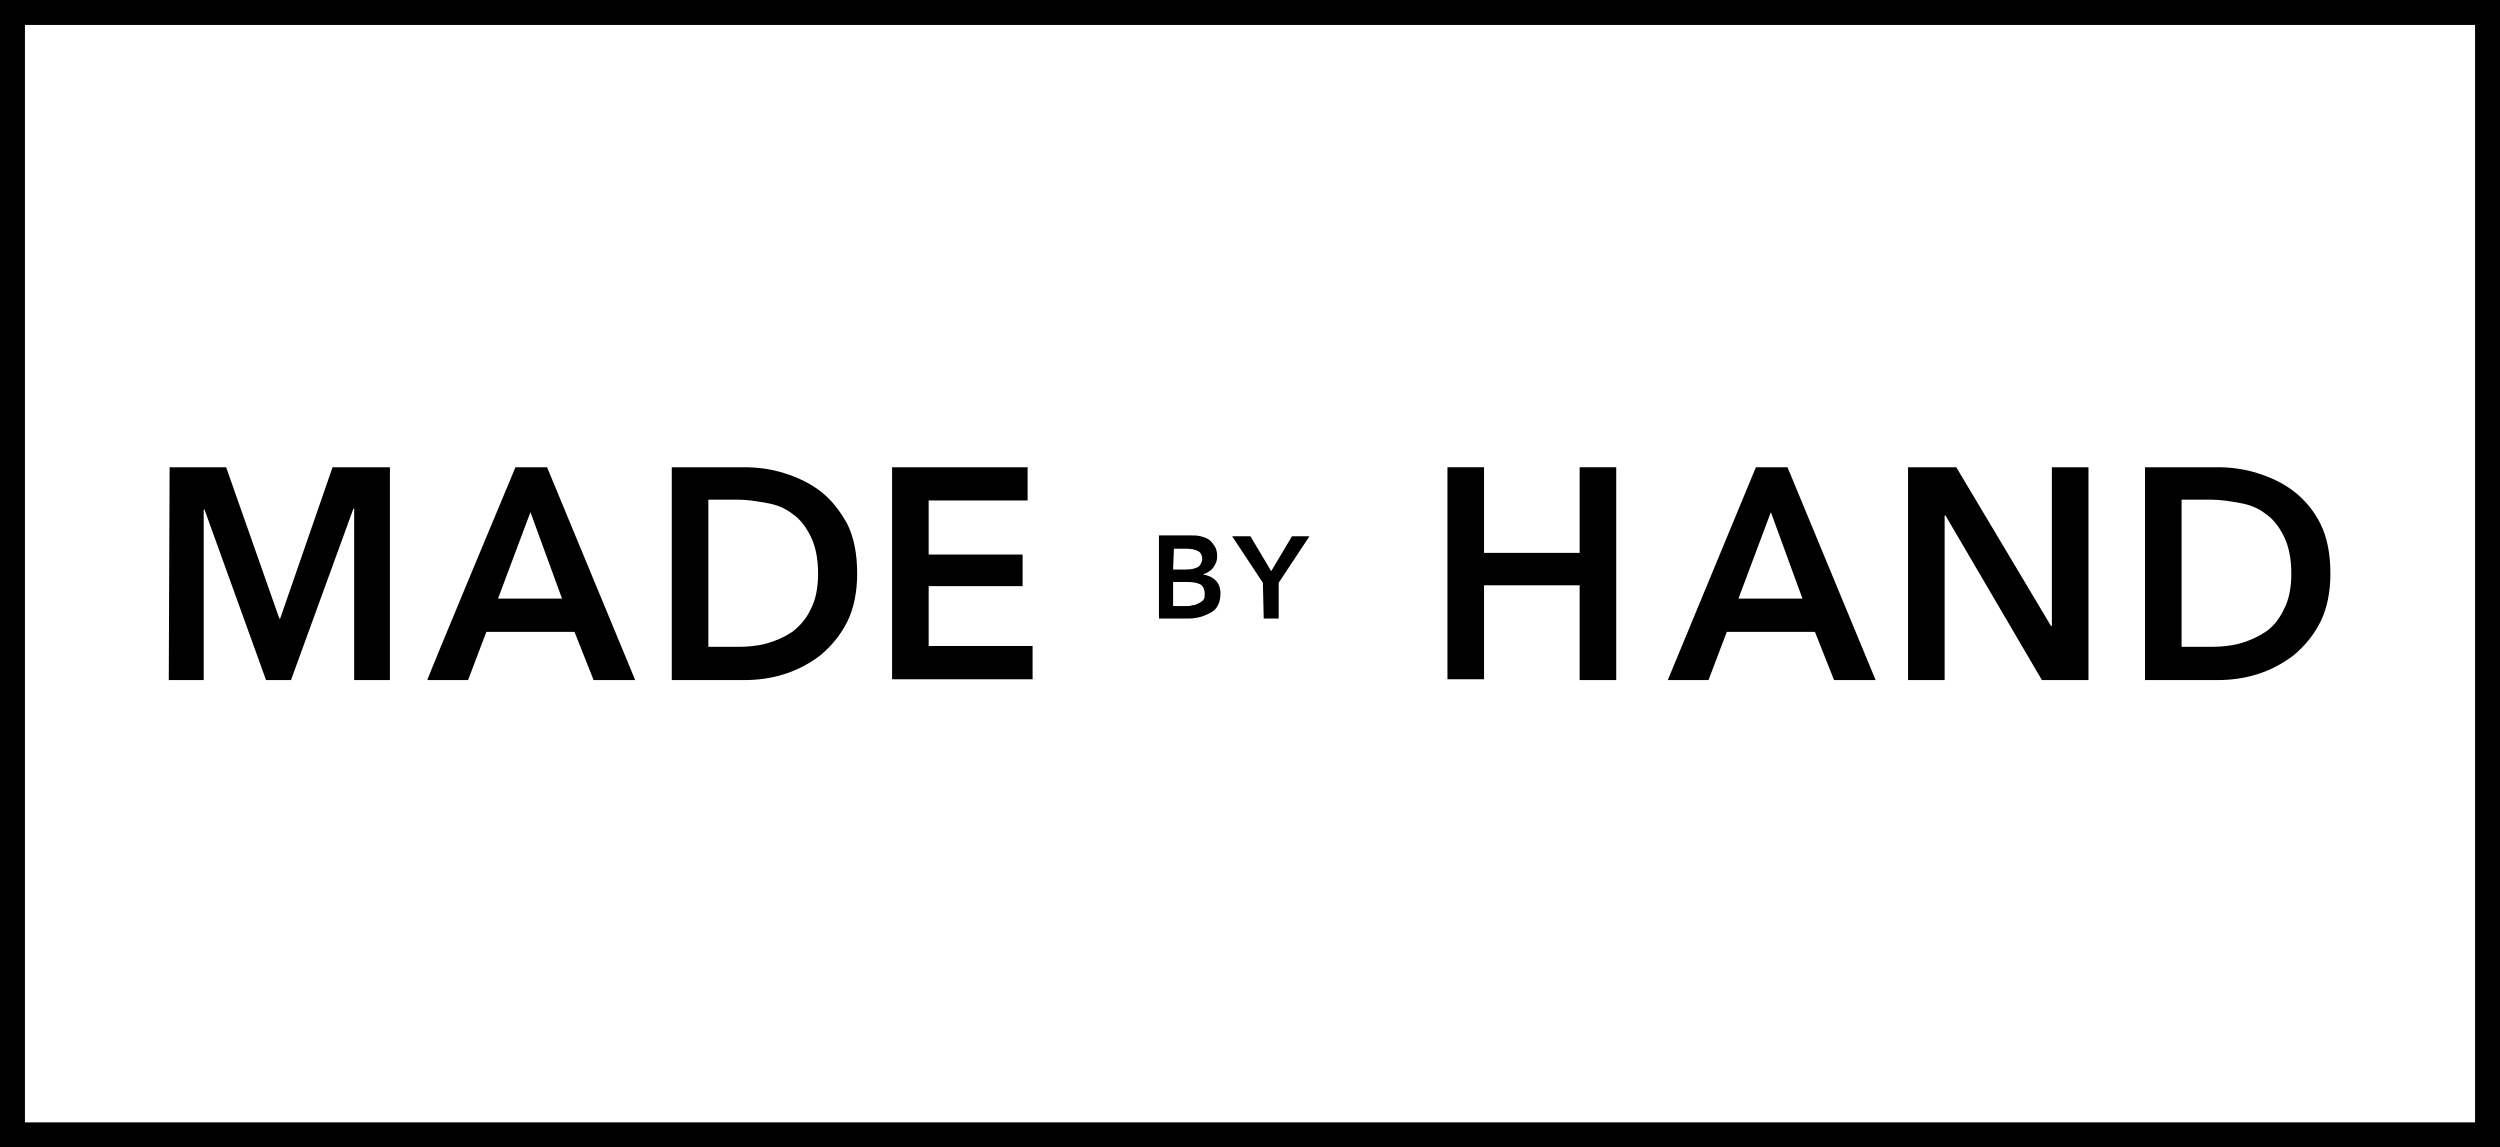 <svg xml:space="preserve" style="enable-background:new 0 0 300.7 138;" viewBox="0 0 300.7 138" y="0px" x="0px" xmlns:xlink="http://www.w3.org/1999/xlink" xmlns="http://www.w3.org/2000/svg" id="b" version="1.1">
<g>
	<path d="M20.4,56.2h6.8l6.4,18.2h0.1L40,56.2h6.9v25.6h-4.3V61.2h-0.1L35,81.8h-3l-7.4-20.5h-0.1v20.5h-4.2L20.4,56.2L20.4,56.2z"></path>
</g>
<g>
	<path d="M62,56.2h3.8l10.6,25.6h-5l-2.3-5.8H58.5l-2.2,5.8h-4.9C51.3,81.8,62,56.2,62,56.2z M67.6,72l-3.8-10.4L59.9,72H67.6z"></path>
</g>
<g>
	<path d="M80.8,56.2h8.7c1.6,0,3.2,0.2,4.8,0.7s3.1,1.2,4.4,2.2s2.3,2.3,3.2,3.9c0.8,1.6,1.2,3.6,1.2,6c0,2.2-0.4,4.2-1.2,5.8
		c-0.8,1.6-1.9,2.9-3.2,4c-1.3,1-2.8,1.8-4.4,2.3s-3.2,0.7-4.8,0.7h-8.7V56.2L80.8,56.2z M88.8,77.8c1.1,0,2.3-0.1,3.4-0.4
		c1.1-0.3,2.2-0.8,3.1-1.4c0.9-0.7,1.7-1.6,2.2-2.7c0.6-1.1,0.9-2.6,0.9-4.3c0-1.8-0.3-3.3-0.9-4.5s-1.3-2.1-2.2-2.7
		c-0.9-0.7-1.9-1.1-3.1-1.3c-1.1-0.2-2.3-0.4-3.4-0.4h-3.6v17.7L88.8,77.8L88.8,77.8z"></path>
</g>
<g>
	<path d="M107.3,56.2h16.3v4h-11.9v6.5h11.3v3.8h-11.3v7.2h12.5v4h-16.9C107.3,81.8,107.3,56.2,107.3,56.2z"></path>
</g>
<g>
	<path d="M139.4,64.4h3.9c0.4,0,0.7,0,1.1,0.1c0.4,0.1,0.7,0.2,1,0.4c0.3,0.2,0.5,0.5,0.7,0.8c0.2,0.3,0.3,0.7,0.3,1.2
		c0,0.6-0.2,1-0.5,1.4c-0.3,0.4-0.7,0.6-1.2,0.8v0c0.6,0.1,1.1,0.3,1.5,0.7s0.6,0.9,0.6,1.6c0,0.5-0.1,1-0.3,1.4s-0.5,0.7-0.9,0.9
		s-0.8,0.4-1.2,0.5c-0.4,0.1-0.9,0.2-1.4,0.2h-3.6L139.4,64.4L139.4,64.4z M141.1,68.5h1.6c0.6,0,1-0.1,1.4-0.3
		c0.3-0.2,0.5-0.6,0.5-1s-0.2-0.8-0.5-0.9c-0.3-0.2-0.8-0.3-1.5-0.3h-1.4L141.1,68.5L141.1,68.5z M141.1,72.9h1.6
		c0.2,0,0.5,0,0.7-0.1c0.3,0,0.5-0.1,0.7-0.2s0.4-0.2,0.6-0.4s0.2-0.5,0.2-0.8c0-0.5-0.2-0.9-0.5-1.1c-0.4-0.2-0.9-0.3-1.6-0.3h-1.7
		L141.1,72.9L141.1,72.9z"></path>
</g>
<g>
	<path d="M151.9,70.1l-3.7-5.6h2.2l2.5,4.2l2.5-4.2h2.1l-3.7,5.6v4.3h-1.8L151.9,70.1L151.9,70.1z"></path>
</g>
<g>
	<path d="M174.1,56.2h4.4v10.3H190V56.2h4.4v25.6H190V70.4h-11.5v11.3h-4.4V56.2z"></path>
</g>
<g>
	<path d="M211.2,56.2h3.8l10.6,25.6h-5l-2.3-5.8h-10.6l-2.2,5.8h-4.9L211.2,56.2L211.2,56.2z M216.8,72L213,61.6L209.1,72H216.8z"></path>
</g>
<g>
	<path d="M229.5,56.2h5.8l11.4,19.1h0.1V56.2h4.4v25.6h-5.6L234,62h-0.1v19.8h-4.4V56.2z"></path>
</g>
<g>
	<path d="M258,56.2h8.7c1.6,0,3.2,0.2,4.8,0.7s3.1,1.2,4.4,2.2s2.4,2.3,3.2,3.9c0.8,1.6,1.2,3.6,1.2,6c0,2.2-0.4,4.2-1.2,5.8
		c-0.8,1.6-1.9,2.9-3.2,4c-1.3,1-2.8,1.8-4.4,2.3s-3.2,0.7-4.8,0.7H258V56.2L258,56.2z M266,77.8c1.1,0,2.3-0.1,3.4-0.4
		s2.2-0.8,3.1-1.4s1.7-1.6,2.2-2.7c0.6-1.1,0.9-2.6,0.9-4.3c0-1.8-0.3-3.3-0.9-4.5s-1.3-2.1-2.2-2.7c-0.9-0.7-1.9-1.1-3.1-1.3
		c-1.1-0.2-2.3-0.4-3.4-0.4h-3.6v17.7L266,77.8L266,77.8z"></path>
</g>
<g>
	<path d="M300.7,138H0V0h300.7V138z M3,135h294.7V3H3V135z"></path>
</g>
</svg>
